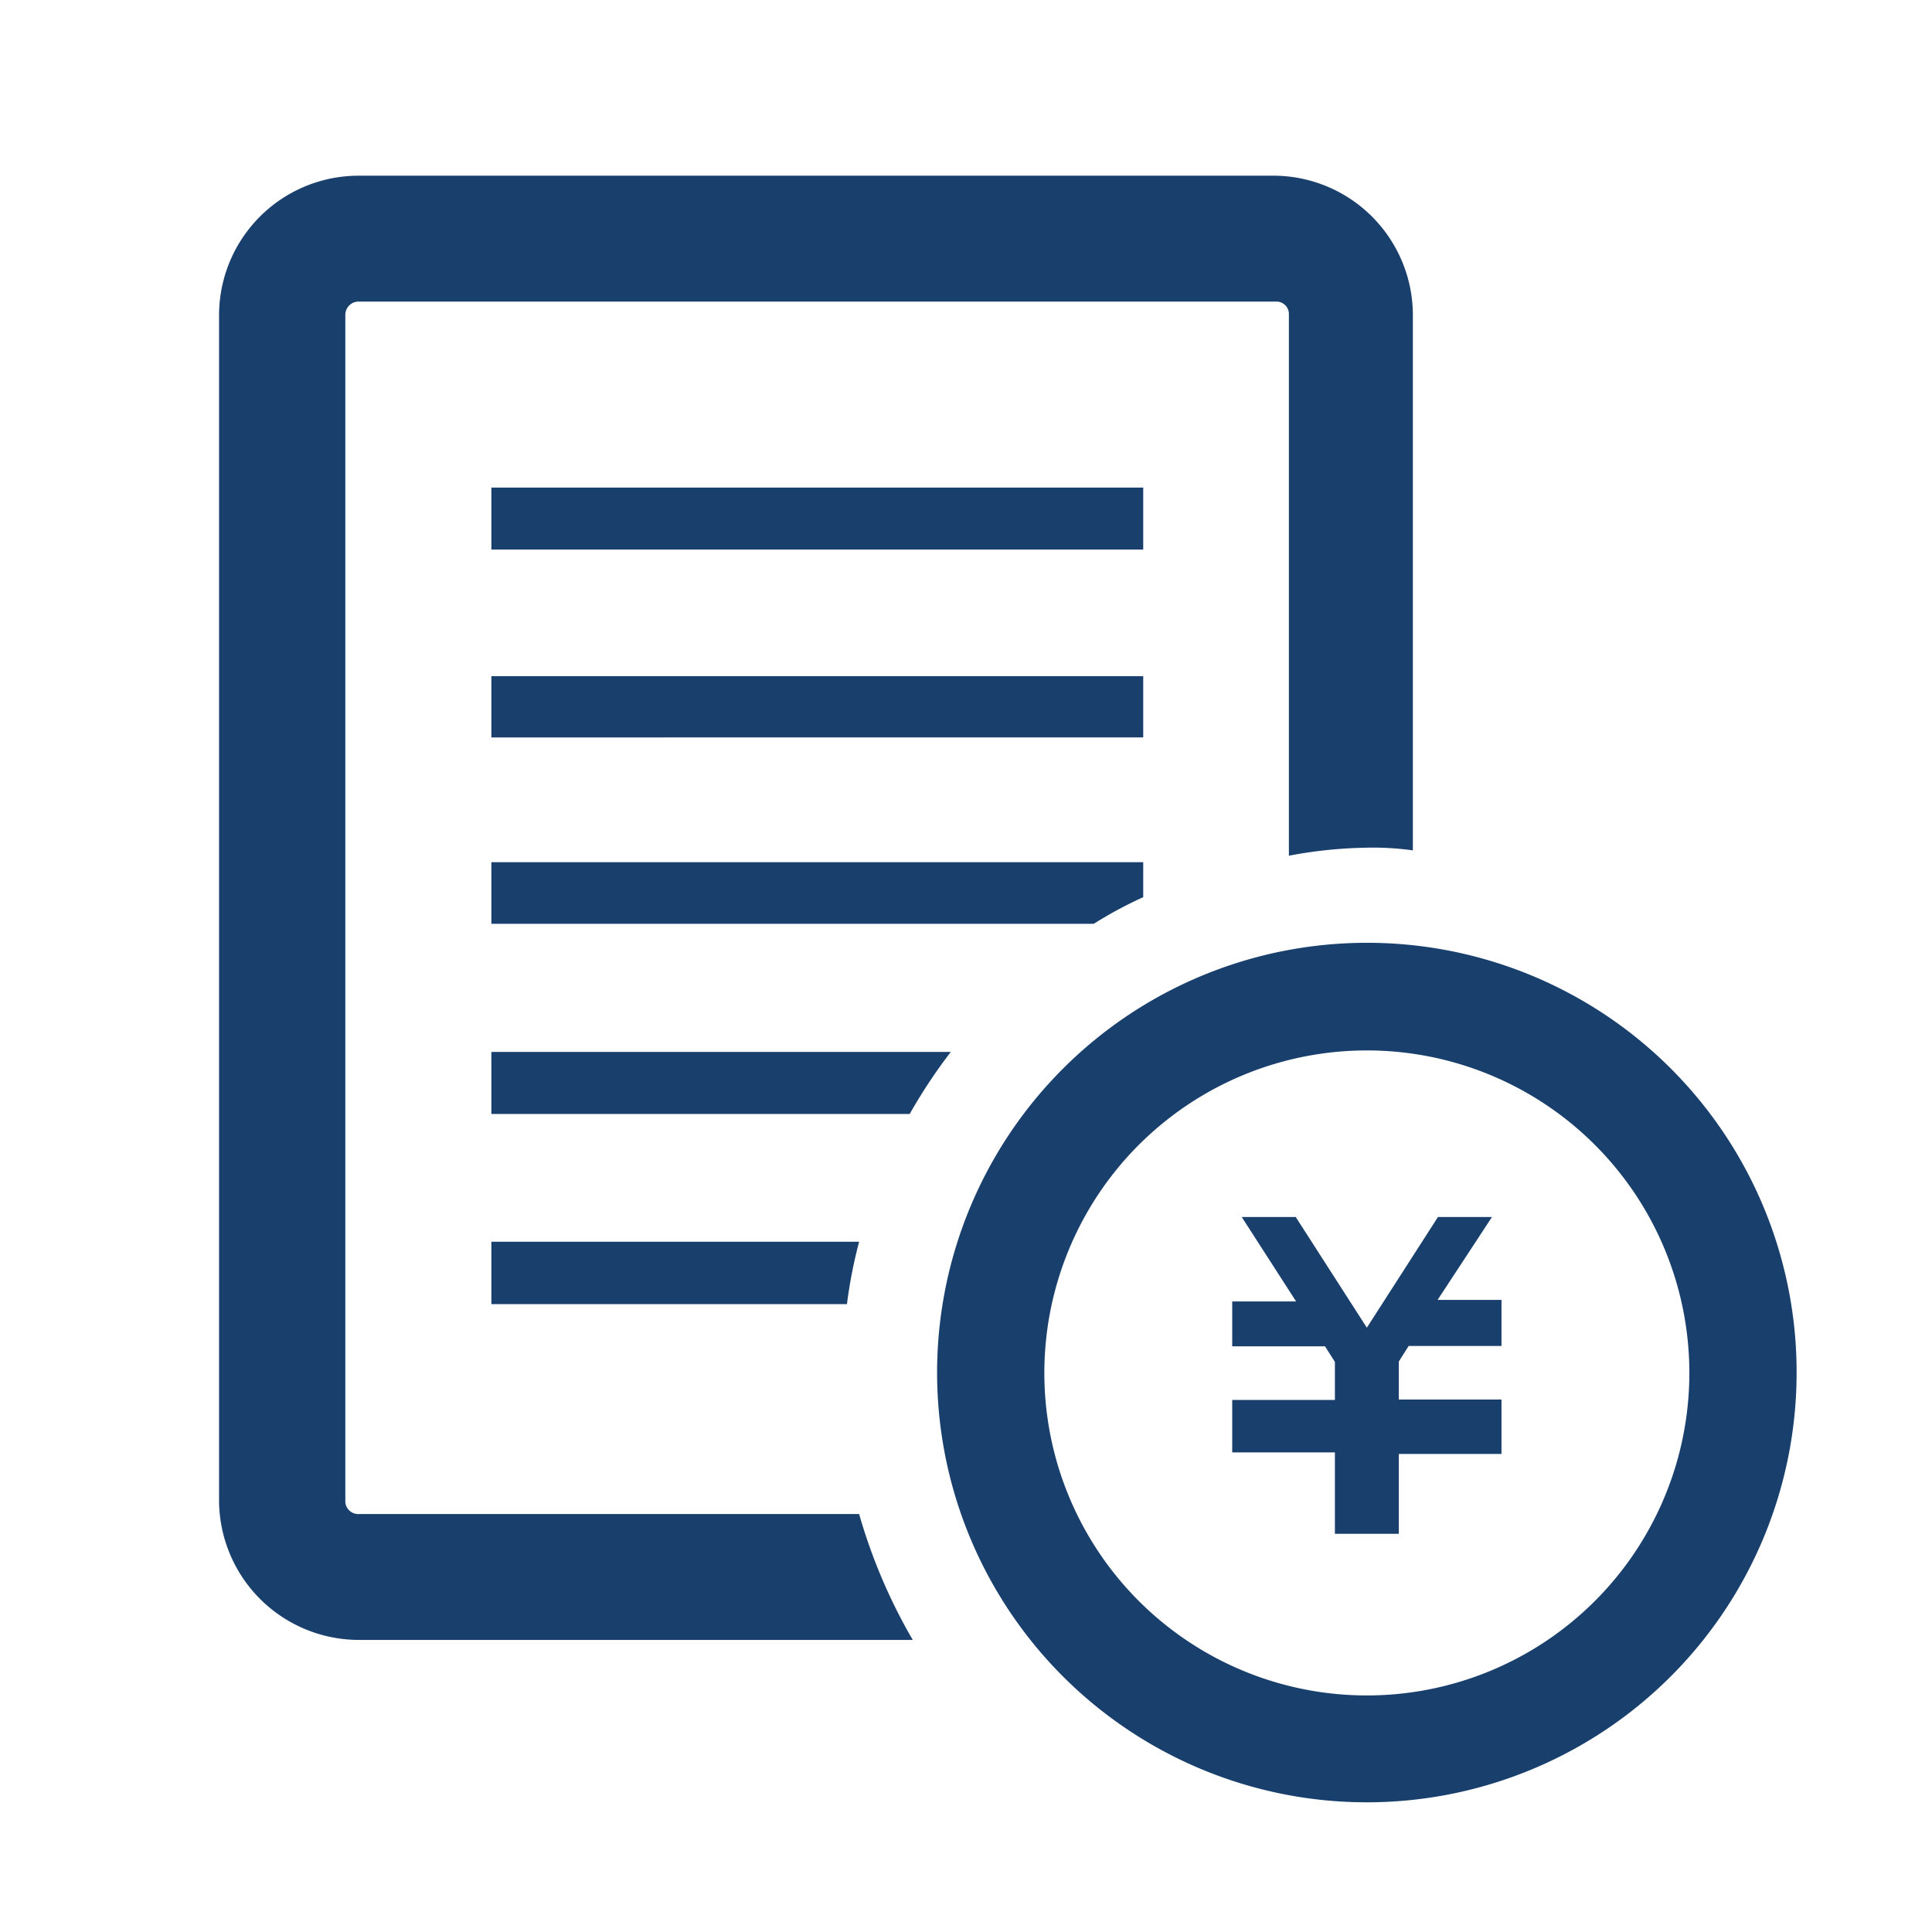 <svg xmlns="http://www.w3.org/2000/svg" viewBox="0 0 50.8 50.8"><defs><style>.a{fill:#193f6d;}</style></defs><title>ico_money2</title><path class="a" d="M12.92,12.82H30.06v1.63H12.92Zm0,6.57H30.06V17.78H12.92Zm7.42,13.26H12.92v1.64h9.35a12.51,12.51,0,0,1,.32-1.64Zm2.25,7.16H9.44a.34.34,0,0,1-.36-.32V8.29a.35.35,0,0,1,.33-.36H33.59a.33.33,0,0,1,.3.35V22.5a11.78,11.78,0,0,1,2-.21,7.49,7.49,0,0,1,1.26.07V8.29a3.67,3.67,0,0,0-3.61-3.67H9.44A3.67,3.67,0,0,0,5.76,8.29V39.46a3.68,3.68,0,0,0,3.68,3.66H24A14.5,14.5,0,0,1,22.59,39.81ZM12.92,29.29h11A14,14,0,0,1,25,27.66H12.92Zm0-5H28.76a10.85,10.85,0,0,1,1.3-.7v-.92H12.92Zm26.56,9.89H37.8L39.23,32H37.81l-1.87,2.91L34.07,32H32.65l1.43,2.22H32.4v1.18h2.44l.26.41v1H32.4v1.38h2.7v2.14h1.68v-2.1h2.7V36.8h-2.7v-1l.26-.41h2.44Zm-3.54-6.56a8.48,8.48,0,1,0,8.48,8.47h0a8.48,8.48,0,0,0-8.48-8.47m11.3,8.47a11.3,11.3,0,1,1-11.3-11.3h0a11.29,11.29,0,0,1,11.3,11.29v0Z"/></svg>